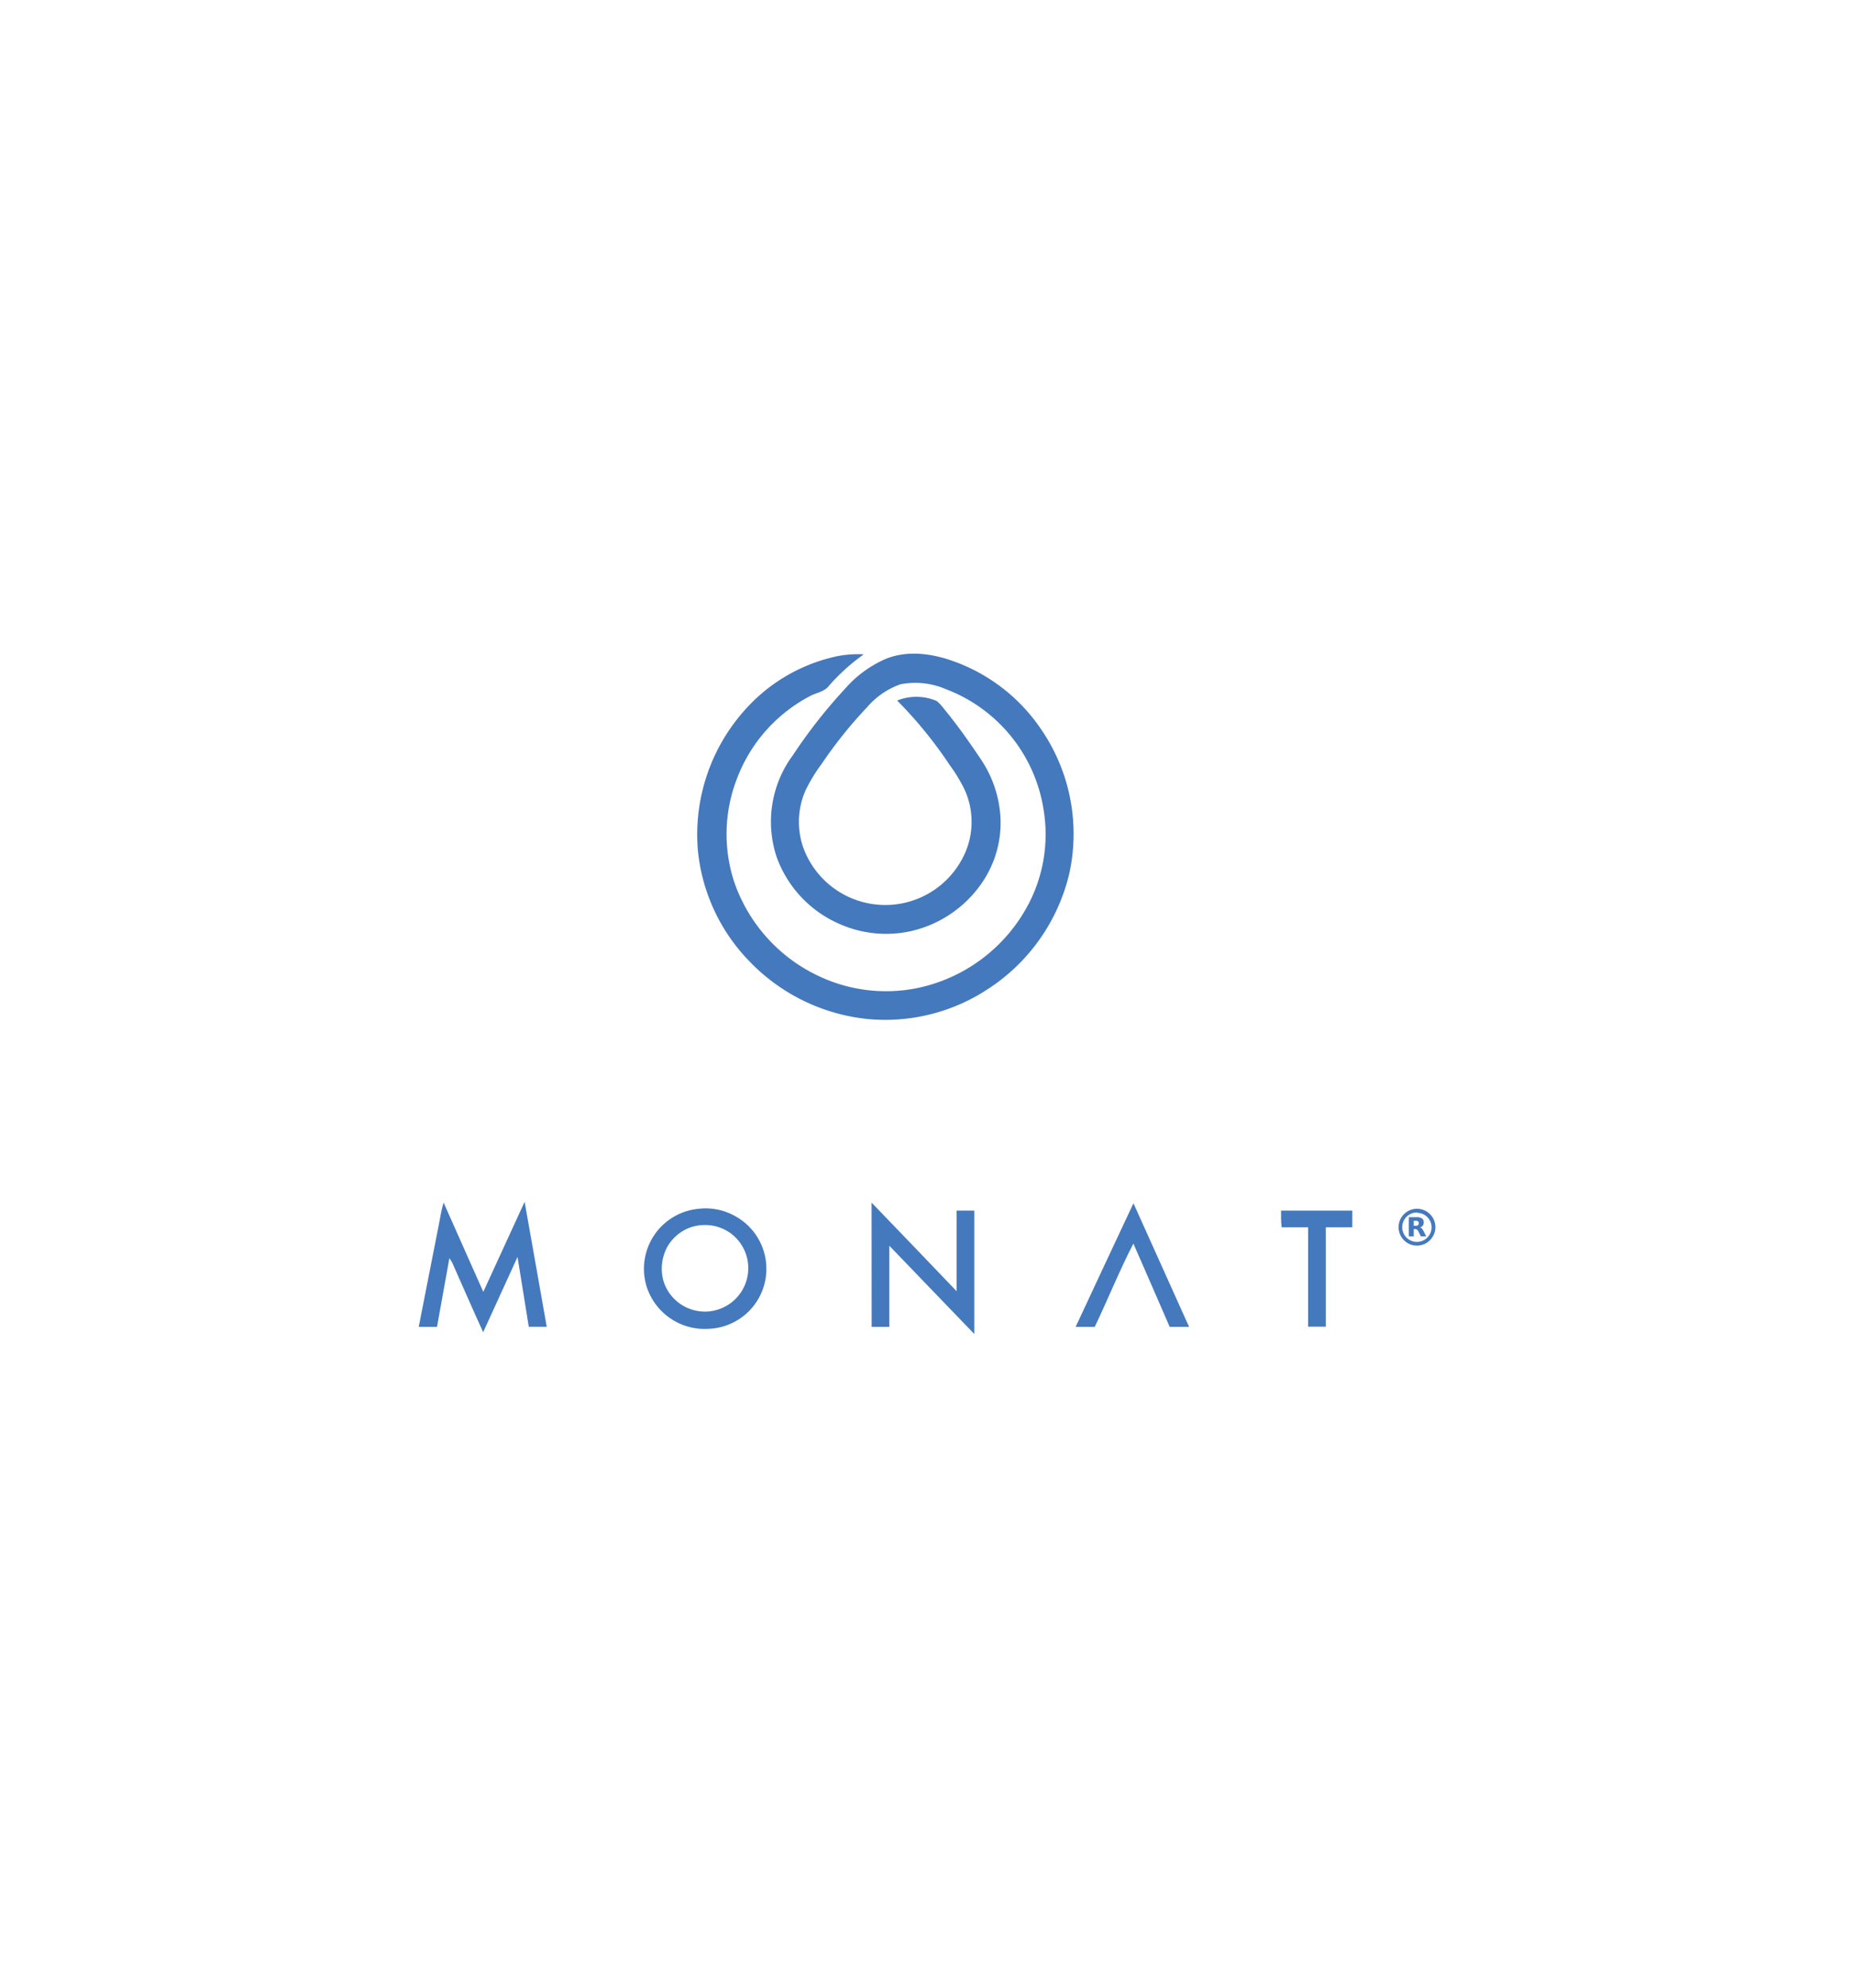 <svg id="Layer_1" data-name="Layer 1" xmlns="http://www.w3.org/2000/svg" viewBox="0 0 280 300"><defs><style>.cls-1{fill:#4479bd;}</style></defs><title>monat logo</title><path class="cls-1" d="M126.64,99a16.73,16.73,0,0,1,3.81-.24,30.13,30.13,0,0,0-5.21,4.69c-.73,1-2,1.09-3,1.66a23.4,23.4,0,0,0-11,12.57,23.1,23.1,0,0,0-.32,15.54,24.49,24.49,0,0,0,12.84,14.15,23.73,23.73,0,0,0,15.1,1.69,24.63,24.63,0,0,0,16.49-12.64,22.7,22.7,0,0,0,2.29-14A23.28,23.28,0,0,0,142.81,104a11.66,11.66,0,0,0-6.82-.72,11.74,11.74,0,0,0-5,3.42,67.33,67.33,0,0,0-6.91,8.61,24.65,24.65,0,0,0-2.43,4,11.78,11.78,0,0,0-.35,8.58,13.18,13.18,0,0,0,24.57.57,11.73,11.73,0,0,0-.15-9.19,22.26,22.26,0,0,0-2.23-3.71,64.25,64.25,0,0,0-8-9.83,7.84,7.84,0,0,1,6,.08,7.85,7.85,0,0,1,1.16,1.28c2,2.42,3.8,5,5.52,7.56a17.46,17.46,0,0,1,2.92,8.63,16,16,0,0,1-3,10.26,17.76,17.76,0,0,1-10.54,7,17.3,17.3,0,0,1-10.56-1,17.48,17.48,0,0,1-9.68-10.14,16.87,16.87,0,0,1,2.41-15.38A78.07,78.07,0,0,1,127.58,104a17.25,17.25,0,0,1,6.28-4.59c3.27-1.29,6.94-.77,10.17.4a26.89,26.89,0,0,1,13.31,10.42,27.87,27.87,0,0,1,4.18,21.48,28.61,28.61,0,0,1-12.34,17.58,28.18,28.18,0,0,1-18.05,4.52A28.79,28.79,0,0,1,113,144.9a27.82,27.82,0,0,1-7.61-16.65,28.15,28.15,0,0,1,7.2-21.2A25.79,25.79,0,0,1,126.64,99Z"/><path class="cls-1" d="M66.29,184.76c.22-1.09.38-2.2.7-3.26,2,4.48,4,9,6,13.48q3.12-6.79,6.24-13.59c1.13,6.28,2.22,12.57,3.34,18.86H79.86Q79,195,78.16,189.71c-1.73,3.79-3.47,7.57-5.19,11.36-1.59-3.47-3.11-7-4.66-10.46-.13-.25-.29-.48-.44-.72-.64,3.45-1.23,6.92-1.87,10.37H63.24Q64.76,192.51,66.29,184.76Z"/><path class="cls-1" d="M131.63,181.51q6.44,6.68,12.84,13.37c0-4,0-8.1,0-12.16h2.67q0,9.32,0,18.62-6.4-6.66-12.83-13.32c0,4.08,0,8.16,0,12.24h-2.67Q131.62,190.89,131.63,181.51Z"/><path class="cls-1" d="M162.45,200.26c2.91-6.22,5.8-12.44,8.73-18.65,2.79,6.22,5.61,12.43,8.4,18.65h-2.93c-1.81-4.2-3.65-8.38-5.48-12.57-2.12,4.1-3.84,8.41-5.84,12.58Z"/><path class="cls-1" d="M105.54,182.44a9.11,9.11,0,0,1,5.73,1.25,9.06,9.06,0,0,1-4.33,16.87,9.19,9.19,0,0,1-9.32-6.5,9.1,9.1,0,0,1,7.92-11.62Zm-1,2.72a6.61,6.61,0,0,0-3.71,2.94,6.91,6.91,0,0,0-.64,5.21,6.55,6.55,0,1,0,10.08-7.23A6.69,6.69,0,0,0,104.57,185.16Z"/><path class="cls-1" d="M193.47,182.72h10.76c0,.84,0,1.67,0,2.51h-4v15h-2.67c0-5,0-10,0-15-1.35,0-2.7,0-4,0C193.46,184.39,193.46,183.56,193.47,182.72Z"/><path class="cls-1" d="M214,188a2.78,2.78,0,1,1,2.78-2.78A2.79,2.79,0,0,1,214,188Zm0-5a2.22,2.22,0,1,0,2.21,2.21A2.21,2.21,0,0,0,214,183.05Z"/><path class="cls-1" d="M213.83,185a.5.5,0,0,0,.33-.09.35.35,0,0,0,.11-.29.33.33,0,0,0-.11-.28.5.5,0,0,0-.33-.09h-.32V185h.32m-.32.51v1.1h-.75v-2.9h1.15a1.45,1.45,0,0,1,.84.19.69.69,0,0,1,.26.61.77.77,0,0,1-.13.47.83.83,0,0,1-.42.27.56.56,0,0,1,.27.17,1.56,1.56,0,0,1,.25.37l.41.82h-.8l-.36-.72a.8.8,0,0,0-.21-.29.49.49,0,0,0-.3-.09h-.21"/></svg>